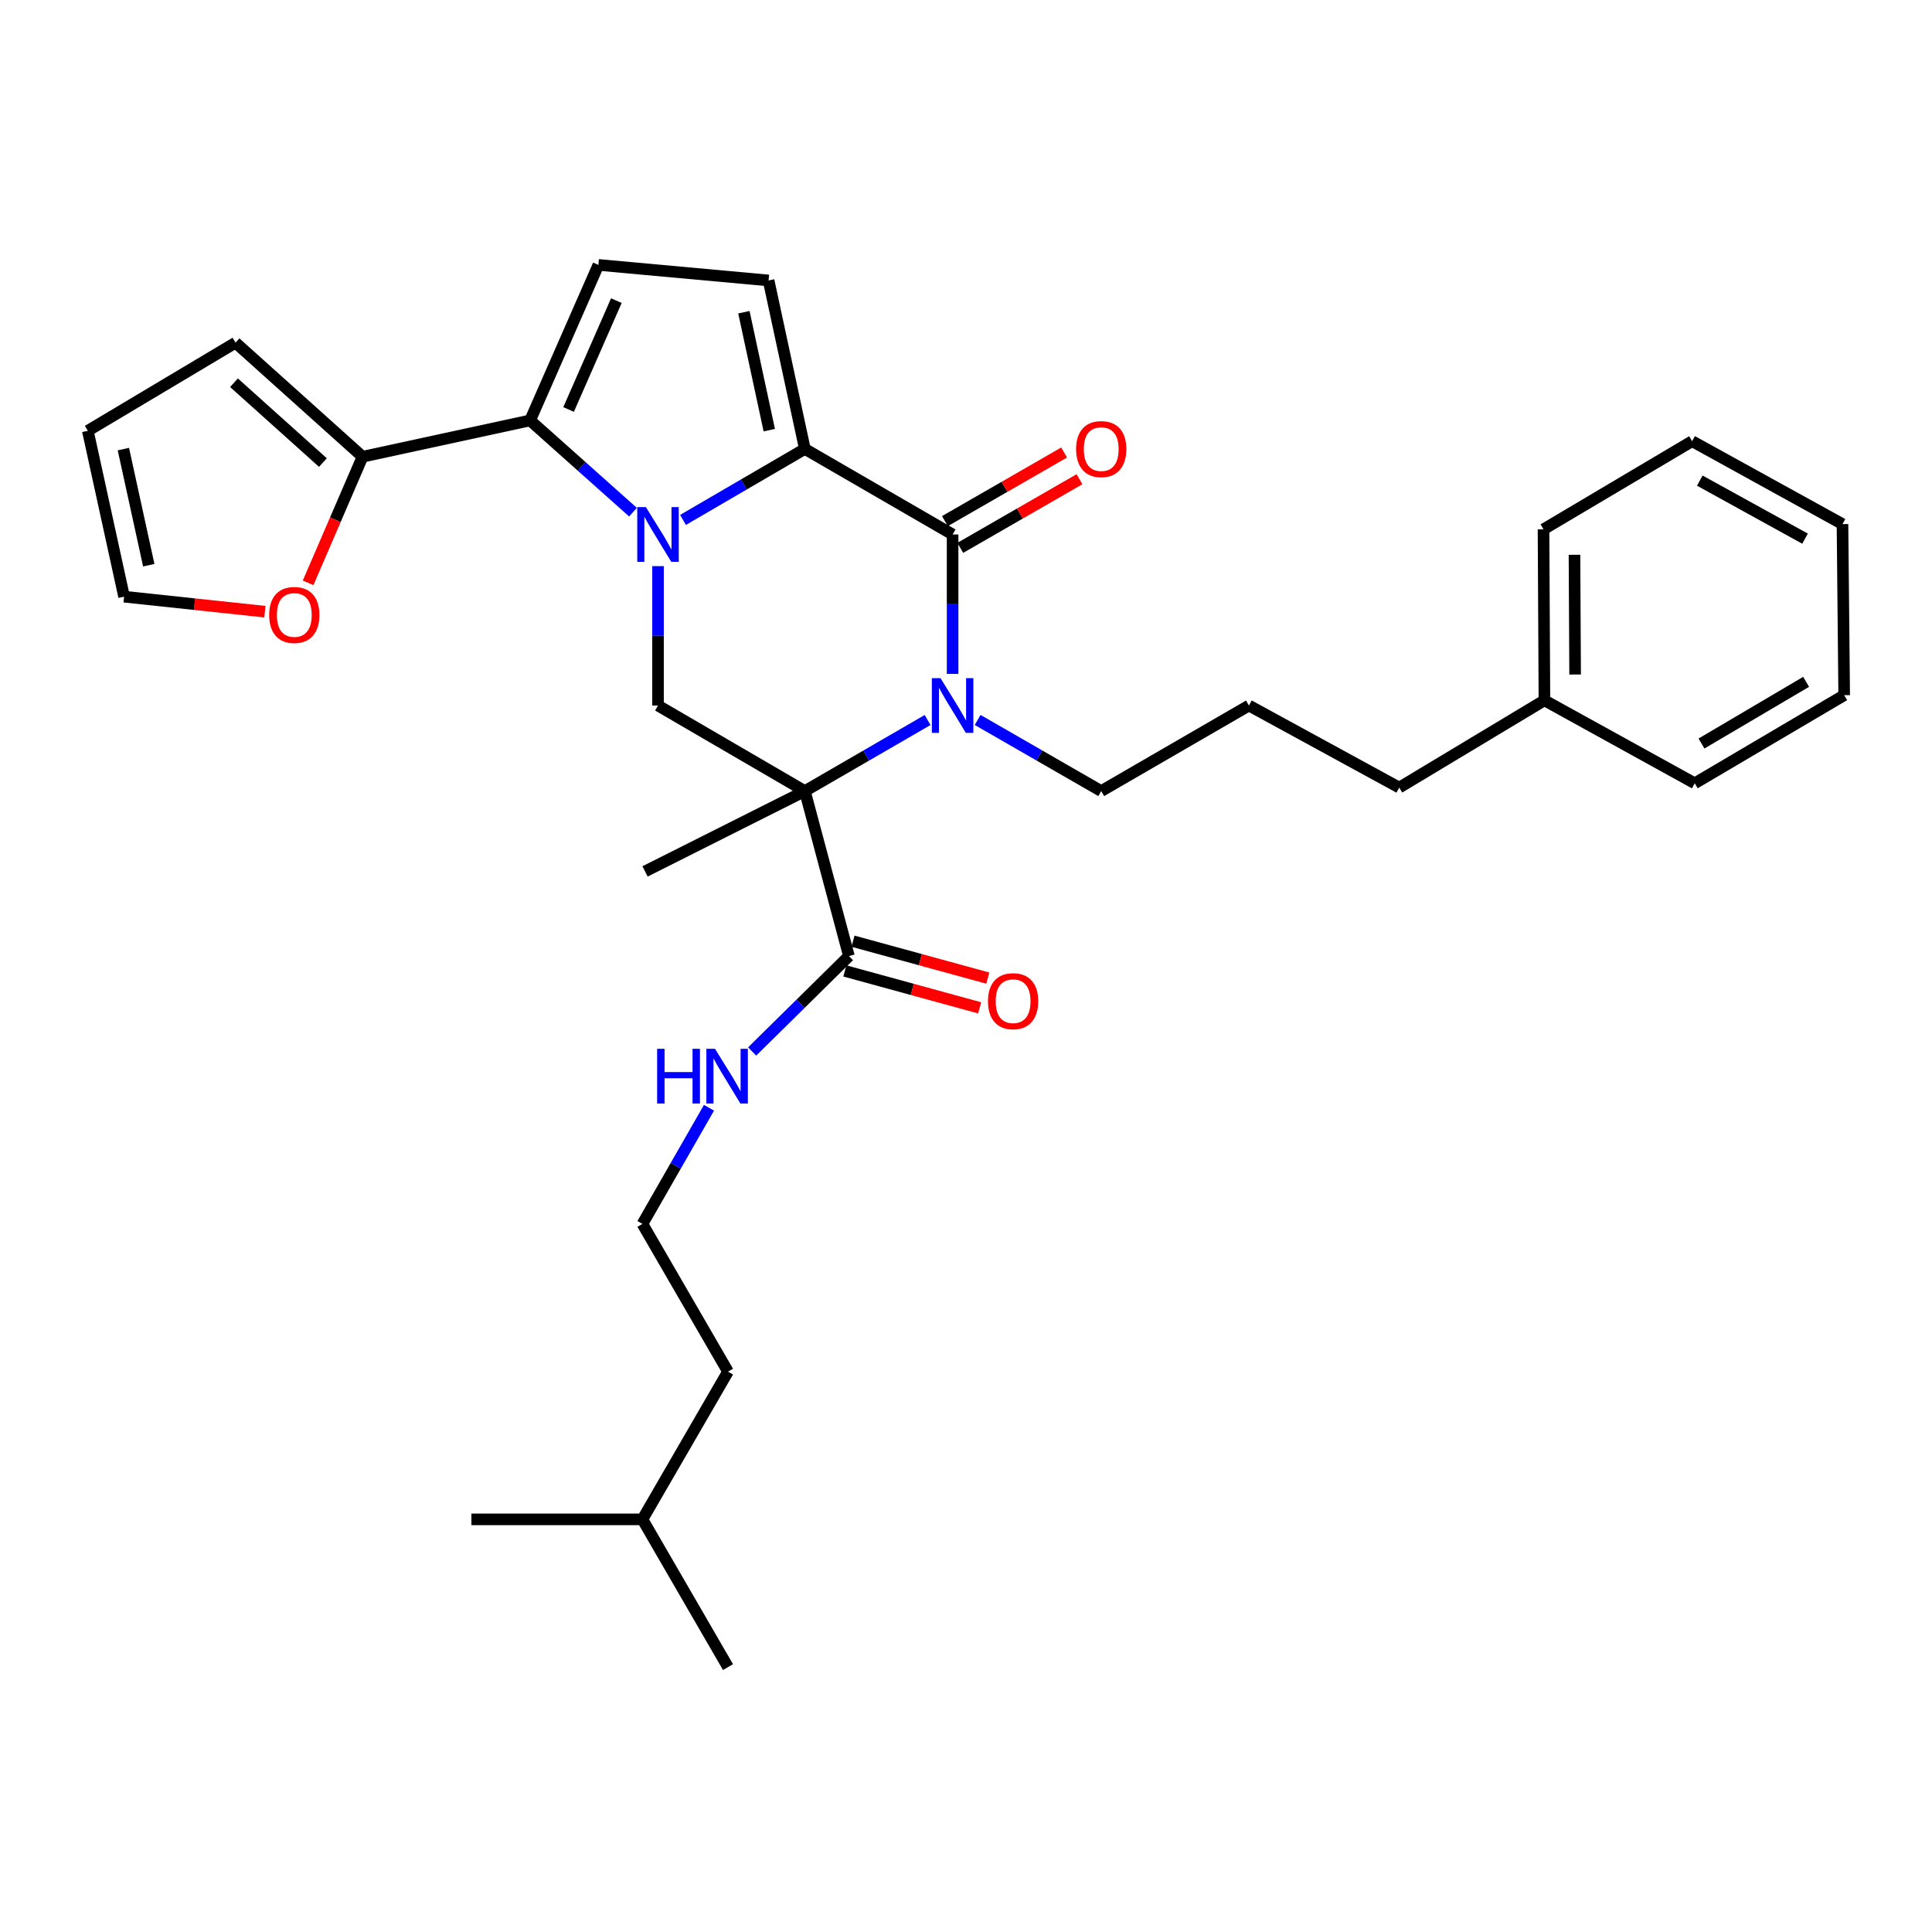 <?xml version='1.0' encoding='iso-8859-1'?>
<svg version='1.1' baseProfile='full'
              xmlns='http://www.w3.org/2000/svg'
                      xmlns:rdkit='http://www.rdkit.org/xml'
                      xmlns:xlink='http://www.w3.org/1999/xlink'
                  xml:space='preserve'
width='1000px' height='1000px' viewBox='0 0 1000 1000'>
<!-- END OF HEADER -->
<rect style='opacity:1.0;fill:#FFFFFF;stroke:none' width='1000' height='1000' x='0' y='0'> </rect>
<path class='bond-1' d='M 353.522,269.112 L 385.057,250.741' style='fill:none;fill-rule:evenodd;stroke:#0000FF;stroke-width:6px;stroke-linecap:butt;stroke-linejoin:miter;stroke-opacity:1' />
<path class='bond-1' d='M 385.057,250.741 L 416.591,232.37' style='fill:none;fill-rule:evenodd;stroke:#000000;stroke-width:6px;stroke-linecap:butt;stroke-linejoin:miter;stroke-opacity:1' />
<path class='bond-4' d='M 327.626,265.093 L 301.008,241.351' style='fill:none;fill-rule:evenodd;stroke:#0000FF;stroke-width:6px;stroke-linecap:butt;stroke-linejoin:miter;stroke-opacity:1' />
<path class='bond-4' d='M 301.008,241.351 L 274.389,217.61' style='fill:none;fill-rule:evenodd;stroke:#000000;stroke-width:6px;stroke-linecap:butt;stroke-linejoin:miter;stroke-opacity:1' />
<path class='bond-5' d='M 340.583,293.023 L 340.583,329.103' style='fill:none;fill-rule:evenodd;stroke:#0000FF;stroke-width:6px;stroke-linecap:butt;stroke-linejoin:miter;stroke-opacity:1' />
<path class='bond-5' d='M 340.583,329.103 L 340.583,365.183' style='fill:none;fill-rule:evenodd;stroke:#000000;stroke-width:6px;stroke-linecap:butt;stroke-linejoin:miter;stroke-opacity:1' />
<path class='bond-0' d='M 416.591,409.463 L 340.583,365.183' style='fill:none;fill-rule:evenodd;stroke:#000000;stroke-width:6px;stroke-linecap:butt;stroke-linejoin:miter;stroke-opacity:1' />
<path class='bond-2' d='M 416.591,409.463 L 448.354,391.072' style='fill:none;fill-rule:evenodd;stroke:#000000;stroke-width:6px;stroke-linecap:butt;stroke-linejoin:miter;stroke-opacity:1' />
<path class='bond-2' d='M 448.354,391.072 L 480.118,372.681' style='fill:none;fill-rule:evenodd;stroke:#0000FF;stroke-width:6px;stroke-linecap:butt;stroke-linejoin:miter;stroke-opacity:1' />
<path class='bond-8' d='M 416.591,409.463 L 439.4,494.858' style='fill:none;fill-rule:evenodd;stroke:#000000;stroke-width:6px;stroke-linecap:butt;stroke-linejoin:miter;stroke-opacity:1' />
<path class='bond-18' d='M 416.591,409.463 L 333.873,451.039' style='fill:none;fill-rule:evenodd;stroke:#000000;stroke-width:6px;stroke-linecap:butt;stroke-linejoin:miter;stroke-opacity:1' />
<path class='bond-3' d='M 416.591,232.37 L 493.068,276.65' style='fill:none;fill-rule:evenodd;stroke:#000000;stroke-width:6px;stroke-linecap:butt;stroke-linejoin:miter;stroke-opacity:1' />
<path class='bond-6' d='M 416.591,232.37 L 397.824,145.166' style='fill:none;fill-rule:evenodd;stroke:#000000;stroke-width:6px;stroke-linecap:butt;stroke-linejoin:miter;stroke-opacity:1' />
<path class='bond-6' d='M 398.176,222.647 L 385.039,161.604' style='fill:none;fill-rule:evenodd;stroke:#000000;stroke-width:6px;stroke-linecap:butt;stroke-linejoin:miter;stroke-opacity:1' />
<path class='bond-17' d='M 506.027,372.643 L 538.007,391.053' style='fill:none;fill-rule:evenodd;stroke:#0000FF;stroke-width:6px;stroke-linecap:butt;stroke-linejoin:miter;stroke-opacity:1' />
<path class='bond-17' d='M 538.007,391.053 L 569.988,409.463' style='fill:none;fill-rule:evenodd;stroke:#000000;stroke-width:6px;stroke-linecap:butt;stroke-linejoin:miter;stroke-opacity:1' />
<path class='bond-33' d='M 493.068,348.81 L 493.068,312.73' style='fill:none;fill-rule:evenodd;stroke:#0000FF;stroke-width:6px;stroke-linecap:butt;stroke-linejoin:miter;stroke-opacity:1' />
<path class='bond-33' d='M 493.068,312.73 L 493.068,276.65' style='fill:none;fill-rule:evenodd;stroke:#000000;stroke-width:6px;stroke-linecap:butt;stroke-linejoin:miter;stroke-opacity:1' />
<path class='bond-10' d='M 497.048,283.564 L 527.899,265.805' style='fill:none;fill-rule:evenodd;stroke:#000000;stroke-width:6px;stroke-linecap:butt;stroke-linejoin:miter;stroke-opacity:1' />
<path class='bond-10' d='M 527.899,265.805 L 558.75,248.045' style='fill:none;fill-rule:evenodd;stroke:#FF0000;stroke-width:6px;stroke-linecap:butt;stroke-linejoin:miter;stroke-opacity:1' />
<path class='bond-10' d='M 489.087,269.735 L 519.938,251.976' style='fill:none;fill-rule:evenodd;stroke:#000000;stroke-width:6px;stroke-linecap:butt;stroke-linejoin:miter;stroke-opacity:1' />
<path class='bond-10' d='M 519.938,251.976 L 550.789,234.216' style='fill:none;fill-rule:evenodd;stroke:#FF0000;stroke-width:6px;stroke-linecap:butt;stroke-linejoin:miter;stroke-opacity:1' />
<path class='bond-7' d='M 274.389,217.61 L 309.725,137.117' style='fill:none;fill-rule:evenodd;stroke:#000000;stroke-width:6px;stroke-linecap:butt;stroke-linejoin:miter;stroke-opacity:1' />
<path class='bond-7' d='M 294.301,211.95 L 319.035,155.605' style='fill:none;fill-rule:evenodd;stroke:#000000;stroke-width:6px;stroke-linecap:butt;stroke-linejoin:miter;stroke-opacity:1' />
<path class='bond-9' d='M 274.389,217.61 L 187.656,236.404' style='fill:none;fill-rule:evenodd;stroke:#000000;stroke-width:6px;stroke-linecap:butt;stroke-linejoin:miter;stroke-opacity:1' />
<path class='bond-32' d='M 397.824,145.166 L 309.725,137.117' style='fill:none;fill-rule:evenodd;stroke:#000000;stroke-width:6px;stroke-linecap:butt;stroke-linejoin:miter;stroke-opacity:1' />
<path class='bond-13' d='M 437.293,502.553 L 472.181,512.107' style='fill:none;fill-rule:evenodd;stroke:#000000;stroke-width:6px;stroke-linecap:butt;stroke-linejoin:miter;stroke-opacity:1' />
<path class='bond-13' d='M 472.181,512.107 L 507.068,521.661' style='fill:none;fill-rule:evenodd;stroke:#FF0000;stroke-width:6px;stroke-linecap:butt;stroke-linejoin:miter;stroke-opacity:1' />
<path class='bond-13' d='M 441.507,487.163 L 476.395,496.717' style='fill:none;fill-rule:evenodd;stroke:#000000;stroke-width:6px;stroke-linecap:butt;stroke-linejoin:miter;stroke-opacity:1' />
<path class='bond-13' d='M 476.395,496.717 L 511.283,506.271' style='fill:none;fill-rule:evenodd;stroke:#FF0000;stroke-width:6px;stroke-linecap:butt;stroke-linejoin:miter;stroke-opacity:1' />
<path class='bond-16' d='M 439.4,494.858 L 414.353,519.553' style='fill:none;fill-rule:evenodd;stroke:#000000;stroke-width:6px;stroke-linecap:butt;stroke-linejoin:miter;stroke-opacity:1' />
<path class='bond-16' d='M 414.353,519.553 L 389.306,544.247' style='fill:none;fill-rule:evenodd;stroke:#0000FF;stroke-width:6px;stroke-linecap:butt;stroke-linejoin:miter;stroke-opacity:1' />
<path class='bond-11' d='M 187.656,236.404 L 173.565,269.041' style='fill:none;fill-rule:evenodd;stroke:#000000;stroke-width:6px;stroke-linecap:butt;stroke-linejoin:miter;stroke-opacity:1' />
<path class='bond-11' d='M 173.565,269.041 L 159.474,301.678' style='fill:none;fill-rule:evenodd;stroke:#FF0000;stroke-width:6px;stroke-linecap:butt;stroke-linejoin:miter;stroke-opacity:1' />
<path class='bond-12' d='M 187.656,236.404 L 121.914,177.372' style='fill:none;fill-rule:evenodd;stroke:#000000;stroke-width:6px;stroke-linecap:butt;stroke-linejoin:miter;stroke-opacity:1' />
<path class='bond-12' d='M 167.134,239.422 L 121.114,198.1' style='fill:none;fill-rule:evenodd;stroke:#000000;stroke-width:6px;stroke-linecap:butt;stroke-linejoin:miter;stroke-opacity:1' />
<path class='bond-14' d='M 137.114,316.605 L 100.672,312.722' style='fill:none;fill-rule:evenodd;stroke:#FF0000;stroke-width:6px;stroke-linecap:butt;stroke-linejoin:miter;stroke-opacity:1' />
<path class='bond-14' d='M 100.672,312.722 L 64.23,308.838' style='fill:none;fill-rule:evenodd;stroke:#000000;stroke-width:6px;stroke-linecap:butt;stroke-linejoin:miter;stroke-opacity:1' />
<path class='bond-15' d='M 121.914,177.372 L 45.455,222.982' style='fill:none;fill-rule:evenodd;stroke:#000000;stroke-width:6px;stroke-linecap:butt;stroke-linejoin:miter;stroke-opacity:1' />
<path class='bond-34' d='M 64.23,308.838 L 45.455,222.982' style='fill:none;fill-rule:evenodd;stroke:#000000;stroke-width:6px;stroke-linecap:butt;stroke-linejoin:miter;stroke-opacity:1' />
<path class='bond-34' d='M 77.002,292.551 L 63.859,232.452' style='fill:none;fill-rule:evenodd;stroke:#000000;stroke-width:6px;stroke-linecap:butt;stroke-linejoin:miter;stroke-opacity:1' />
<path class='bond-19' d='M 366.975,573.382 L 349.75,603.439' style='fill:none;fill-rule:evenodd;stroke:#0000FF;stroke-width:6px;stroke-linecap:butt;stroke-linejoin:miter;stroke-opacity:1' />
<path class='bond-19' d='M 349.75,603.439 L 332.525,633.496' style='fill:none;fill-rule:evenodd;stroke:#000000;stroke-width:6px;stroke-linecap:butt;stroke-linejoin:miter;stroke-opacity:1' />
<path class='bond-21' d='M 569.988,409.463 L 646.447,365.183' style='fill:none;fill-rule:evenodd;stroke:#000000;stroke-width:6px;stroke-linecap:butt;stroke-linejoin:miter;stroke-opacity:1' />
<path class='bond-23' d='M 332.525,633.496 L 376.814,709.955' style='fill:none;fill-rule:evenodd;stroke:#000000;stroke-width:6px;stroke-linecap:butt;stroke-linejoin:miter;stroke-opacity:1' />
<path class='bond-20' d='M 799.393,362.488 L 724.245,407.655' style='fill:none;fill-rule:evenodd;stroke:#000000;stroke-width:6px;stroke-linecap:butt;stroke-linejoin:miter;stroke-opacity:1' />
<path class='bond-25' d='M 799.393,362.488 L 798.923,273.964' style='fill:none;fill-rule:evenodd;stroke:#000000;stroke-width:6px;stroke-linecap:butt;stroke-linejoin:miter;stroke-opacity:1' />
<path class='bond-25' d='M 815.279,349.125 L 814.95,287.158' style='fill:none;fill-rule:evenodd;stroke:#000000;stroke-width:6px;stroke-linecap:butt;stroke-linejoin:miter;stroke-opacity:1' />
<path class='bond-26' d='M 799.393,362.488 L 877.191,405.43' style='fill:none;fill-rule:evenodd;stroke:#000000;stroke-width:6px;stroke-linecap:butt;stroke-linejoin:miter;stroke-opacity:1' />
<path class='bond-22' d='M 646.447,365.183 L 724.245,407.655' style='fill:none;fill-rule:evenodd;stroke:#000000;stroke-width:6px;stroke-linecap:butt;stroke-linejoin:miter;stroke-opacity:1' />
<path class='bond-24' d='M 376.814,709.955 L 332.525,786.423' style='fill:none;fill-rule:evenodd;stroke:#000000;stroke-width:6px;stroke-linecap:butt;stroke-linejoin:miter;stroke-opacity:1' />
<path class='bond-27' d='M 332.525,786.423 L 376.814,862.883' style='fill:none;fill-rule:evenodd;stroke:#000000;stroke-width:6px;stroke-linecap:butt;stroke-linejoin:miter;stroke-opacity:1' />
<path class='bond-28' d='M 332.525,786.423 L 243.992,786.423' style='fill:none;fill-rule:evenodd;stroke:#000000;stroke-width:6px;stroke-linecap:butt;stroke-linejoin:miter;stroke-opacity:1' />
<path class='bond-30' d='M 798.923,273.964 L 875.843,228.354' style='fill:none;fill-rule:evenodd;stroke:#000000;stroke-width:6px;stroke-linecap:butt;stroke-linejoin:miter;stroke-opacity:1' />
<path class='bond-29' d='M 877.191,405.43 L 954.545,359.829' style='fill:none;fill-rule:evenodd;stroke:#000000;stroke-width:6px;stroke-linecap:butt;stroke-linejoin:miter;stroke-opacity:1' />
<path class='bond-29' d='M 880.691,384.844 L 934.839,352.923' style='fill:none;fill-rule:evenodd;stroke:#000000;stroke-width:6px;stroke-linecap:butt;stroke-linejoin:miter;stroke-opacity:1' />
<path class='bond-31' d='M 954.545,359.829 L 953.668,271.278' style='fill:none;fill-rule:evenodd;stroke:#000000;stroke-width:6px;stroke-linecap:butt;stroke-linejoin:miter;stroke-opacity:1' />
<path class='bond-35' d='M 875.843,228.354 L 953.668,271.278' style='fill:none;fill-rule:evenodd;stroke:#000000;stroke-width:6px;stroke-linecap:butt;stroke-linejoin:miter;stroke-opacity:1' />
<path class='bond-35' d='M 879.811,248.765 L 934.288,278.812' style='fill:none;fill-rule:evenodd;stroke:#000000;stroke-width:6px;stroke-linecap:butt;stroke-linejoin:miter;stroke-opacity:1' />
<path  class='atom-0' d='M 334.323 262.49
L 343.603 277.49
Q 344.523 278.97, 346.003 281.65
Q 347.483 284.33, 347.563 284.49
L 347.563 262.49
L 351.323 262.49
L 351.323 290.81
L 347.443 290.81
L 337.483 274.41
Q 336.323 272.49, 335.083 270.29
Q 333.883 268.09, 333.523 267.41
L 333.523 290.81
L 329.843 290.81
L 329.843 262.49
L 334.323 262.49
' fill='#0000FF'/>
<path  class='atom-3' d='M 486.808 351.023
L 496.088 366.023
Q 497.008 367.503, 498.488 370.183
Q 499.968 372.863, 500.048 373.023
L 500.048 351.023
L 503.808 351.023
L 503.808 379.343
L 499.928 379.343
L 489.968 362.943
Q 488.808 361.023, 487.568 358.823
Q 486.368 356.623, 486.008 355.943
L 486.008 379.343
L 482.328 379.343
L 482.328 351.023
L 486.808 351.023
' fill='#0000FF'/>
<path  class='atom-11' d='M 556.988 232.45
Q 556.988 225.65, 560.348 221.85
Q 563.708 218.05, 569.988 218.05
Q 576.268 218.05, 579.628 221.85
Q 582.988 225.65, 582.988 232.45
Q 582.988 239.33, 579.588 243.25
Q 576.188 247.13, 569.988 247.13
Q 563.748 247.13, 560.348 243.25
Q 556.988 239.37, 556.988 232.45
M 569.988 243.93
Q 574.308 243.93, 576.628 241.05
Q 578.988 238.13, 578.988 232.45
Q 578.988 226.89, 576.628 224.09
Q 574.308 221.25, 569.988 221.25
Q 565.668 221.25, 563.308 224.05
Q 560.988 226.85, 560.988 232.45
Q 560.988 238.17, 563.308 241.05
Q 565.668 243.93, 569.988 243.93
' fill='#FF0000'/>
<path  class='atom-12' d='M 139.329 318.306
Q 139.329 311.506, 142.689 307.706
Q 146.049 303.906, 152.329 303.906
Q 158.609 303.906, 161.969 307.706
Q 165.329 311.506, 165.329 318.306
Q 165.329 325.186, 161.929 329.106
Q 158.529 332.986, 152.329 332.986
Q 146.089 332.986, 142.689 329.106
Q 139.329 325.226, 139.329 318.306
M 152.329 329.786
Q 156.649 329.786, 158.969 326.906
Q 161.329 323.986, 161.329 318.306
Q 161.329 312.746, 158.969 309.946
Q 156.649 307.106, 152.329 307.106
Q 148.009 307.106, 145.649 309.906
Q 143.329 312.706, 143.329 318.306
Q 143.329 324.026, 145.649 326.906
Q 148.009 329.786, 152.329 329.786
' fill='#FF0000'/>
<path  class='atom-14' d='M 511.378 518.209
Q 511.378 511.409, 514.738 507.609
Q 518.098 503.809, 524.378 503.809
Q 530.658 503.809, 534.018 507.609
Q 537.378 511.409, 537.378 518.209
Q 537.378 525.089, 533.978 529.009
Q 530.578 532.889, 524.378 532.889
Q 518.138 532.889, 514.738 529.009
Q 511.378 525.129, 511.378 518.209
M 524.378 529.689
Q 528.698 529.689, 531.018 526.809
Q 533.378 523.889, 533.378 518.209
Q 533.378 512.649, 531.018 509.849
Q 528.698 507.009, 524.378 507.009
Q 520.058 507.009, 517.698 509.809
Q 515.378 512.609, 515.378 518.209
Q 515.378 523.929, 517.698 526.809
Q 520.058 529.689, 524.378 529.689
' fill='#FF0000'/>
<path  class='atom-17' d='M 340.133 542.859
L 343.973 542.859
L 343.973 554.899
L 358.453 554.899
L 358.453 542.859
L 362.293 542.859
L 362.293 571.179
L 358.453 571.179
L 358.453 558.099
L 343.973 558.099
L 343.973 571.179
L 340.133 571.179
L 340.133 542.859
' fill='#0000FF'/>
<path  class='atom-17' d='M 370.093 542.859
L 379.373 557.859
Q 380.293 559.339, 381.773 562.019
Q 383.253 564.699, 383.333 564.859
L 383.333 542.859
L 387.093 542.859
L 387.093 571.179
L 383.213 571.179
L 373.253 554.779
Q 372.093 552.859, 370.853 550.659
Q 369.653 548.459, 369.293 547.779
L 369.293 571.179
L 365.613 571.179
L 365.613 542.859
L 370.093 542.859
' fill='#0000FF'/>
</svg>
